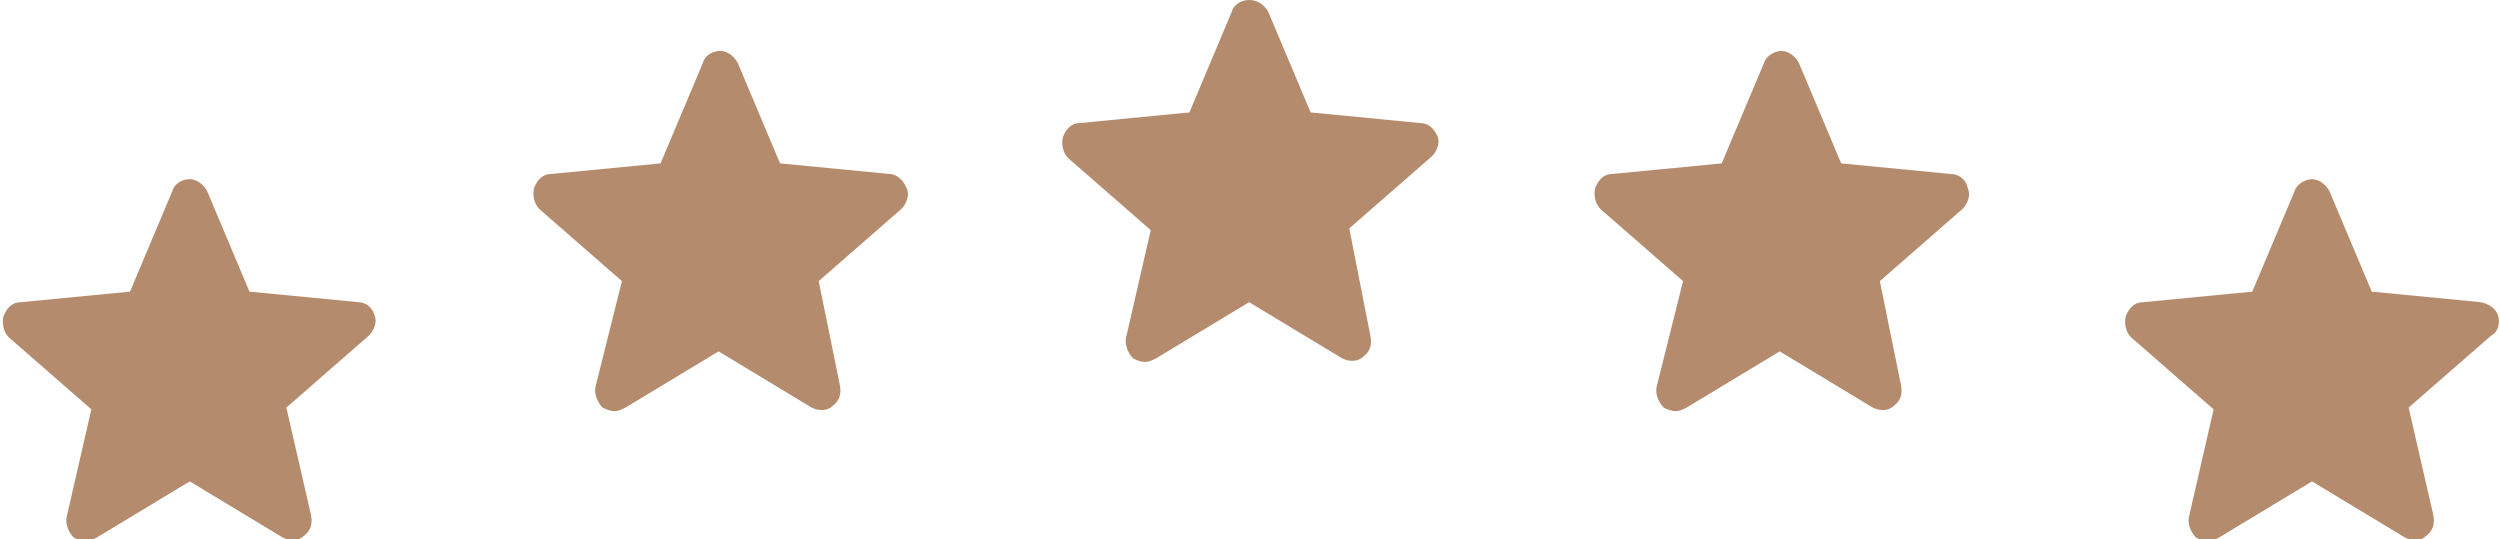 <?xml version="1.0" encoding="utf-8"?>
<!-- Generator: Adobe Illustrator 27.2.0, SVG Export Plug-In . SVG Version: 6.00 Build 0)  -->
<svg version="1.1" id="Layer_1" xmlns="http://www.w3.org/2000/svg" xmlns:xlink="http://www.w3.org/1999/xlink" x="0px" y="0px"
	 viewBox="0 0 142.3 30.7" style="enable-background:new 0 0 142.3 30.7;" xml:space="preserve">
<style type="text/css">
	.st0{fill:#B58B6D;}
</style>
<g>
	<path class="st0" d="M80.8,7l-6.2-0.6l-2.4-5.7C72,0.3,71.6,0,71.1,0s-0.9,0.3-1,0.7l-2.4,5.7L61.5,7c-0.5,0-0.8,0.3-1,0.8
		c-0.1,0.4,0,0.9,0.3,1.2l4.7,4.1l-1.4,6.1c-0.1,0.4,0.1,0.9,0.4,1.2c0.2,0.1,0.4,0.2,0.7,0.2c0.2,0,0.4-0.1,0.6-0.2l5.3-3.2
		l5.3,3.2c0.4,0.2,0.9,0.2,1.2-0.1c0.4-0.3,0.5-0.7,0.4-1.2L76.8,13l4.7-4.1c0.3-0.3,0.5-0.8,0.3-1.2C81.6,7.3,81.3,7,80.8,7z"/>
	<path class="st0" d="M111,9.9l-6.2-0.6l-2.4-5.7c-0.2-0.4-0.6-0.7-1-0.7s-0.9,0.3-1,0.7l-2.4,5.7l-6.2,0.6c-0.5,0-0.8,0.3-1,0.8
		c-0.1,0.4,0,0.9,0.3,1.2l4.7,4.1L94.3,22c-0.1,0.4,0.1,0.9,0.4,1.2c0.2,0.1,0.4,0.2,0.7,0.2c0.2,0,0.4-0.1,0.6-0.2l5.3-3.2l5.3,3.2
		c0.4,0.2,0.9,0.2,1.2-0.1c0.4-0.3,0.5-0.7,0.4-1.2L107,16l4.7-4.1c0.3-0.3,0.5-0.8,0.3-1.2C111.9,10.2,111.5,9.9,111,9.9z"/>
	<path class="st0" d="M142.2,18c-0.1-0.4-0.5-0.7-1-0.8l-6.2-0.6l-2.4-5.7c-0.2-0.4-0.6-0.7-1-0.7s-0.9,0.3-1,0.7l-2.4,5.7l-6.2,0.6
		c-0.5,0-0.8,0.3-1,0.8c-0.1,0.4,0,0.9,0.3,1.2l4.7,4.1l-1.4,6.1c-0.1,0.4,0.1,0.9,0.4,1.2c0.2,0.1,0.4,0.2,0.7,0.2
		c0.2,0,0.4-0.1,0.6-0.2l5.3-3.2l5.3,3.2c0.4,0.2,0.9,0.2,1.2-0.1c0.4-0.3,0.5-0.7,0.4-1.2l-1.4-6.1l4.7-4.1
		C142.2,18.9,142.3,18.4,142.2,18z"/>
	<path class="st0" d="M20.4,17.2l-6.2-0.6l-2.4-5.7c-0.2-0.4-0.6-0.7-1-0.7c-0.5,0-0.9,0.3-1,0.7l-2.4,5.7l-6.2,0.6
		c-0.5,0-0.8,0.3-1,0.8c-0.1,0.4,0,0.9,0.3,1.2l4.7,4.1l-1.4,6.1c-0.1,0.4,0.1,0.9,0.4,1.2c0.2,0.1,0.4,0.2,0.7,0.2
		c0.2,0,0.4-0.1,0.6-0.2l5.3-3.2l5.3,3.2c0.4,0.2,0.9,0.2,1.2-0.1c0.4-0.3,0.5-0.7,0.4-1.2l-1.4-6.1l4.7-4.1
		c0.3-0.3,0.5-0.8,0.3-1.2C21.2,17.5,20.8,17.2,20.4,17.2z"/>
	<path class="st0" d="M50.6,9.9l-6.2-0.6L42,3.6c-0.2-0.4-0.6-0.7-1-0.7c-0.5,0-0.9,0.3-1,0.7l-2.4,5.7l-6.2,0.6
		c-0.5,0-0.8,0.3-1,0.8c-0.1,0.4,0,0.9,0.3,1.2l4.7,4.1L33.9,22c-0.1,0.4,0.1,0.9,0.4,1.2c0.2,0.1,0.4,0.2,0.7,0.2
		c0.2,0,0.4-0.1,0.6-0.2l5.3-3.2l5.3,3.2c0.4,0.2,0.9,0.2,1.2-0.1c0.4-0.3,0.5-0.7,0.4-1.2L46.6,16l4.7-4.1c0.3-0.3,0.5-0.8,0.3-1.2
		C51.4,10.2,51,9.9,50.6,9.9z"/>
</g>
</svg>

